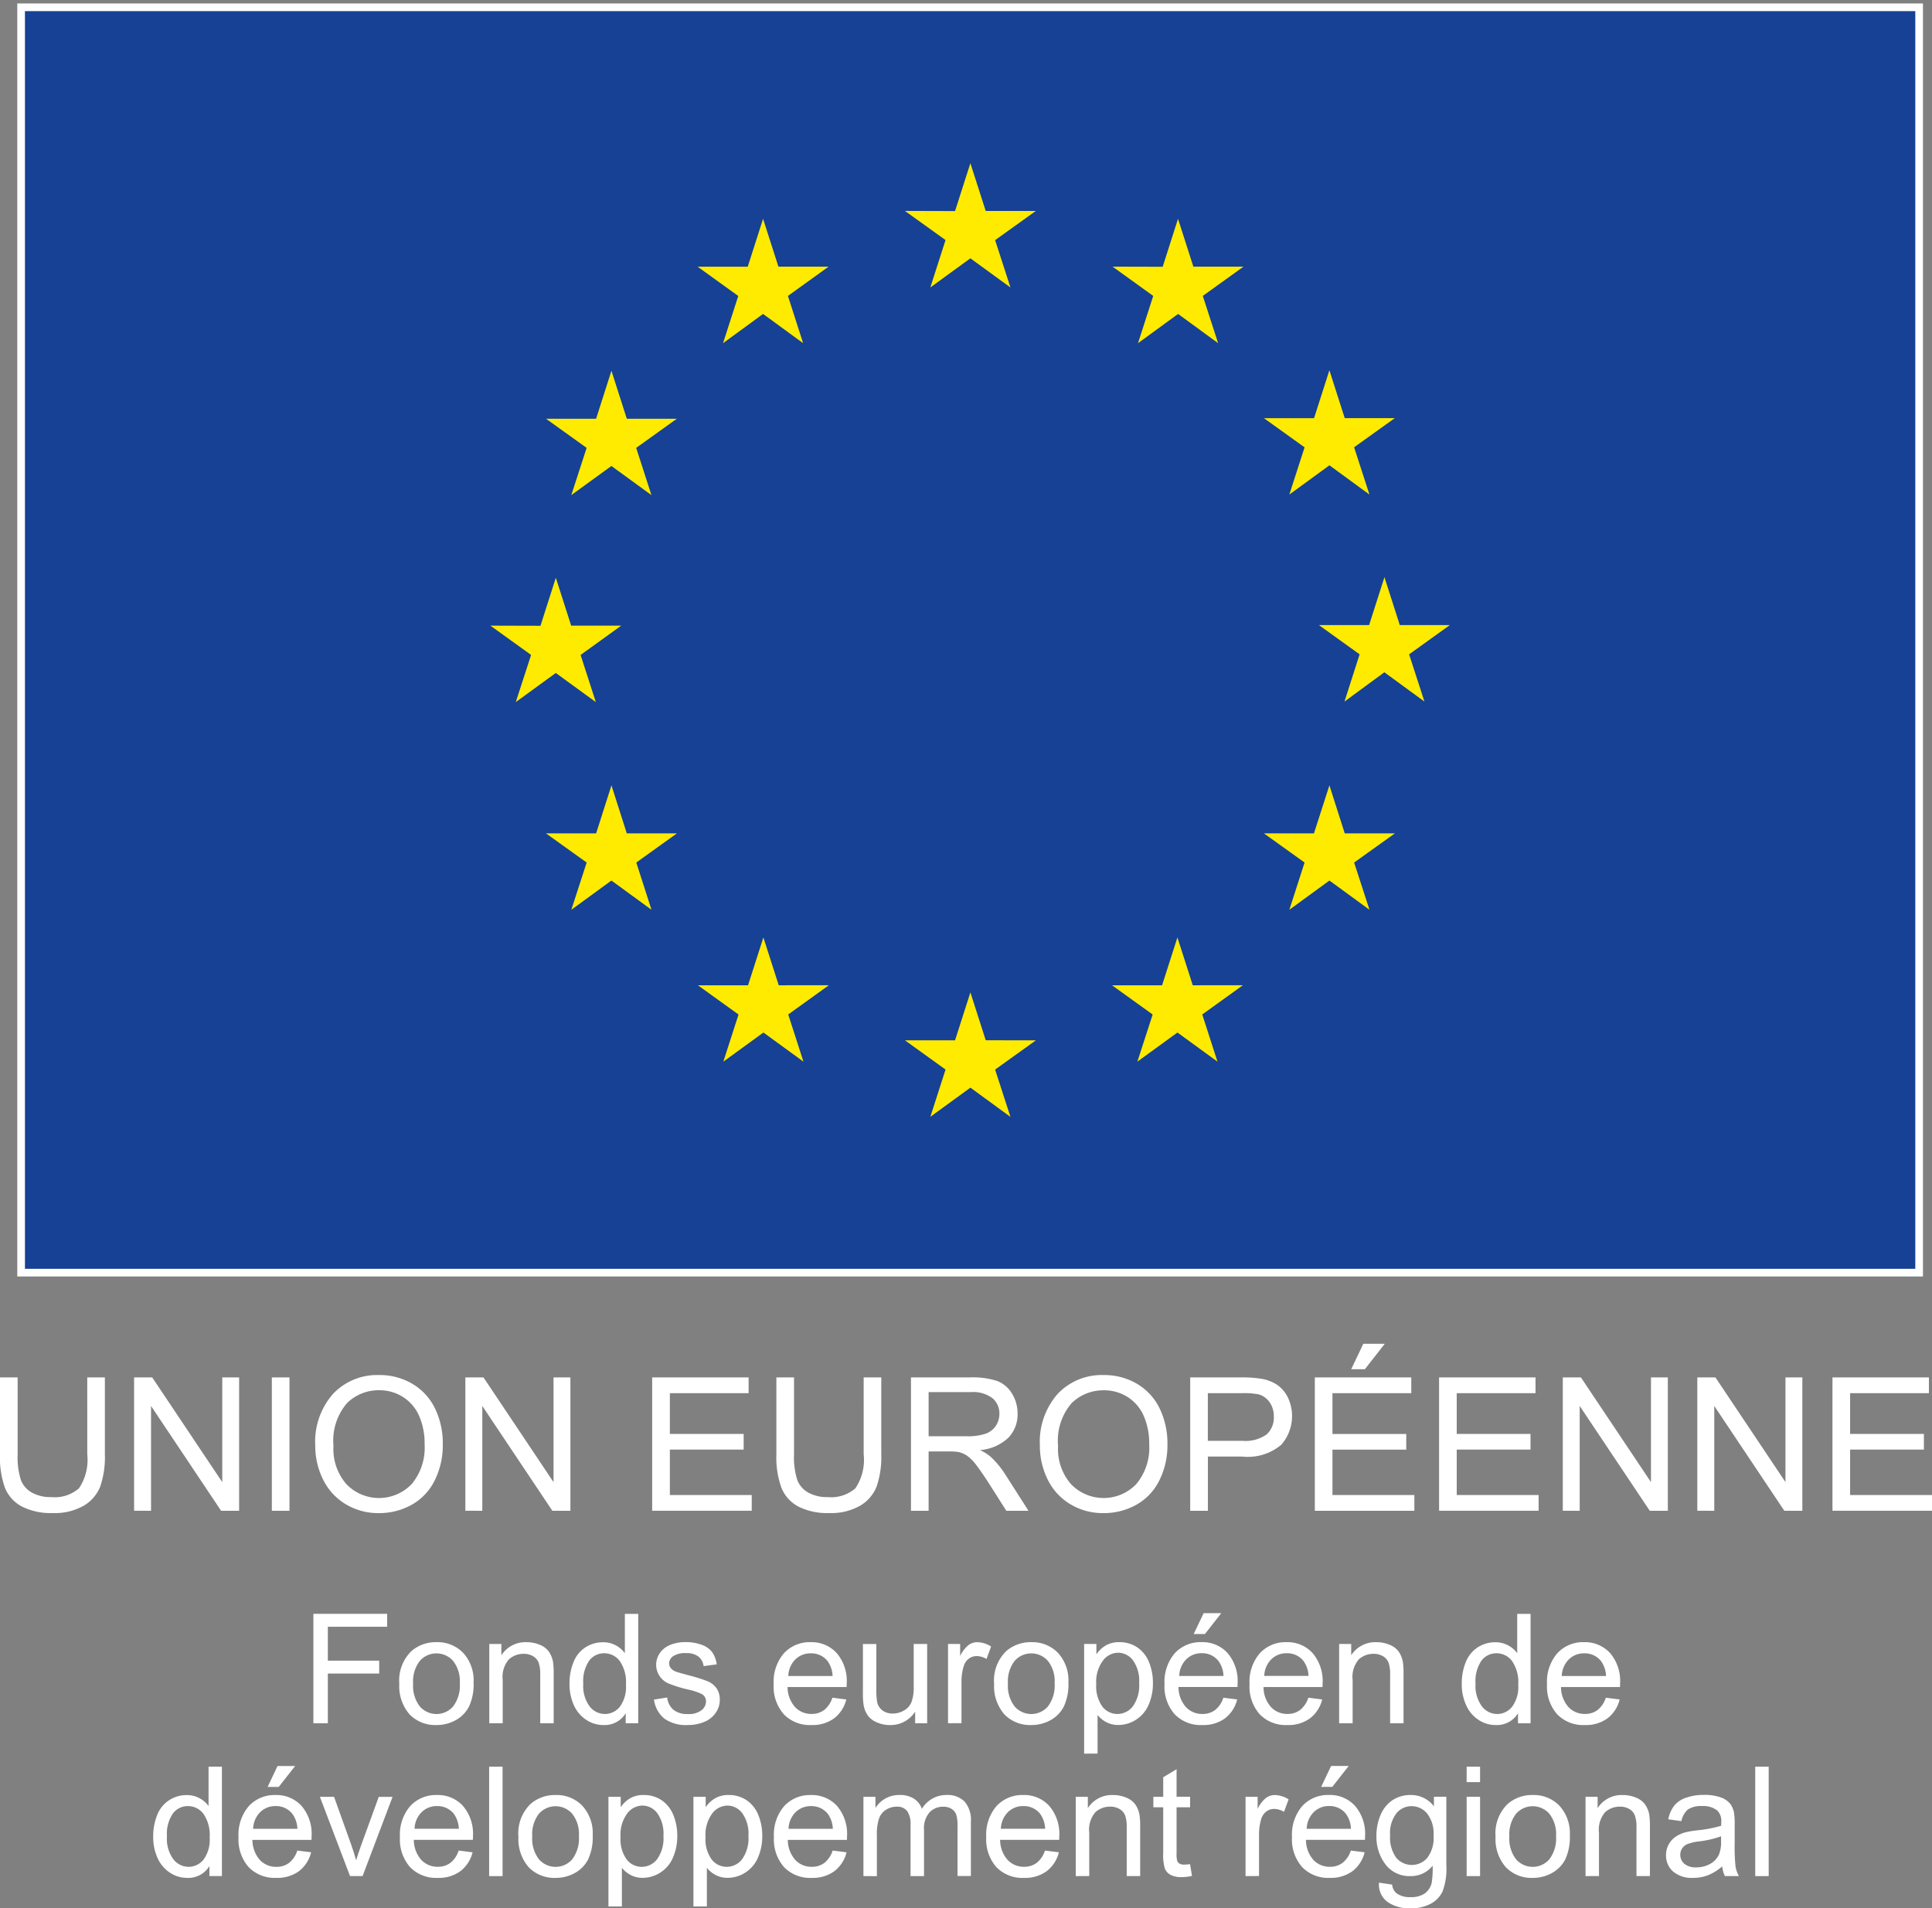 <svg xmlns:xlink="http://www.w3.org/1999/xlink" xmlns="http://www.w3.org/2000/svg" width="125.957" height="124.412" viewBox="0 0 125.957 124.412"><rect x="0" y="0" width="125.957" height="124.412" fill="#808080" stroke="none"/><defs><clipPath id="clip-path"><path id="Rectangle_844" data-name="Rectangle 844" fill="none" d="M0 0h125.957v124.412H0z"/></clipPath></defs><g id="Group_1819" data-name="Group 1819"><path id="Rectangle_842" data-name="Rectangle 842" transform="translate(1.376 .475)" fill="#164194" d="M0 0h123.74v82.497H0z"/><g id="Group_1820" data-name="Group 1820"><g id="Group_1819-2" data-name="Group 1819" clip-path="url(#clip-path)"><path id="Rectangle_843" data-name="Rectangle 843" fill="none" stroke="#fff" stroke-miterlimit="10" stroke-width=".5" d="M1.376.474h123.742v82.497H1.376z"/></g></g><path id="Path_1453" data-name="Path 1453" d="m32.74 13.71 2.61-1.9 2.614 1.9-1-3.086 2.651-1.9h-3.264l-1-3.116-1 3.122-3.266-.01 2.646 1.9Z" transform="translate(27.913 5.032)" fill="#ffeb00"/><path id="Path_1454" data-name="Path 1454" d="m25.62 15.627 2.61-1.907 2.612 1.907-.991-3.082 2.65-1.907h-3.27l-1-3.122-1 3.126h-3.266l2.648 1.907Z" transform="translate(21.518 6.748)" fill="#ffeb00"/><path id="Path_1455" data-name="Path 1455" d="m23.022 12.736-1 3.128h-3.267l2.65 1.9-1 3.08 2.615-1.9 2.61 1.9-.995-3.08 2.651-1.9h-3.262Z" transform="translate(16.841 11.436)" fill="#ffeb00"/><path id="Path_1456" data-name="Path 1456" d="m21.11 26.054 2.61 1.9-.993-3.075 2.65-1.911h-3.265l-1-3.122-1 3.132-3.266-.009 2.654 1.91-1 3.075Z" transform="translate(15.125 17.821)" fill="#ffeb00"/><path id="Path_1457" data-name="Path 1457" d="m24.023 30.109-1-3.132-1 3.132h-3.269l2.653 1.9-1 3.08 2.614-1.906 2.612 1.906-.991-3.08 2.648-1.9Z" transform="translate(16.841 24.225)" fill="#ffeb00"/><path id="Path_1458" data-name="Path 1458" d="m29.242 35.32-1-3.118-1 3.118h-3.27l2.65 1.906-.992 3.074 2.614-1.9 2.61 1.9-.993-3.077 2.65-1.906Z" transform="translate(21.527 28.917)" fill="#ffeb00"/><path id="Path_1459" data-name="Path 1459" d="m36.353 37.211-1-3.122-1 3.124h-3.268l2.648 1.907-.99 3.08 2.611-1.9 2.61 1.906-1-3.084 2.659-1.907Z" transform="translate(27.912 30.611)" fill="#ffeb00"/><path id="Path_1460" data-name="Path 1460" d="m43.464 35.32-1-3.118-1 3.118H38.2l2.65 1.906-.998 3.074 2.614-1.9 2.61 1.9-.993-3.077 2.65-1.906Z" transform="translate(34.298 28.917)" fill="#ffeb00"/><path id="Path_1461" data-name="Path 1461" d="m48.685 30.109-1-3.132-1.008 3.132h-3.261l2.65 1.9-.993 3.08 2.614-1.906 2.61 1.906-1-3.08 2.657-1.9Z" transform="translate(38.986 24.225)" fill="#ffeb00"/><path id="Path_1462" data-name="Path 1462" d="M53.844 22.949h-3.266l-1-3.122-1 3.124h-3.272l2.653 1.907-.987 3.08 2.6-1.911 2.614 1.911-1-3.08Z" transform="translate(40.681 17.803)" fill="#ffeb00"/><path id="Path_1463" data-name="Path 1463" d="m45.071 20.824 2.615-1.907 2.608 1.907-1-3.082 2.653-1.9h-3.264l-1-3.122-1 3.126h-3.266l2.648 1.9Z" transform="translate(38.987 11.419)" fill="#ffeb00"/><path id="Path_1464" data-name="Path 1464" d="m42.485 7.516-1 3.128-3.266-.009 2.65 1.909-.993 3.082 2.614-1.907 2.61 1.907-1-3.082 2.655-1.909h-3.27Z" transform="translate(34.316 6.749)" fill="#ffeb00"/><g id="Group_1822" data-name="Group 1822"><g id="Group_1821" data-name="Group 1821" clip-path="url(#clip-path)" fill="#fff"><path id="Path_1465" data-name="Path 1465" d="M5.688 47.315h1.15v5.022a5.965 5.965 0 0 1-.3 2.084 2.525 2.525 0 0 1-1.07 1.253 3.791 3.791 0 0 1-2.033.484 4.16 4.16 0 0 1-2-.421 2.4 2.4 0 0 1-1.11-1.218A5.821 5.821 0 0 1 0 52.337v-5.022h1.15v5.018A4.876 4.876 0 0 0 1.361 54a1.592 1.592 0 0 0 .725.828 2.488 2.488 0 0 0 1.255.29 2.4 2.4 0 0 0 1.809-.573 3.327 3.327 0 0 0 .539-2.213Z" transform="translate(0 42.487)"/><path id="Path_1466" data-name="Path 1466" d="M4.606 56.009v-8.694h1.181l4.567 6.827v-6.827h1.1v8.695h-1.176l-4.567-6.833v6.833Z" transform="translate(4.136 42.487)"/><path id="Rectangle_845" data-name="Rectangle 845" transform="translate(17.723 89.803)" d="M0 0h1.15v8.695H0z"/><path id="Path_1467" data-name="Path 1467" d="M10.829 51.846a4.724 4.724 0 0 1 1.162-3.388 3.95 3.95 0 0 1 3-1.224 4.162 4.162 0 0 1 2.171.573 3.76 3.76 0 0 1 1.475 1.606 5.21 5.21 0 0 1 .507 2.335 5.147 5.147 0 0 1-.533 2.367A3.671 3.671 0 0 1 17.1 55.7a4.336 4.336 0 0 1-2.112.535 4.1 4.1 0 0 1-2.194-.594 3.82 3.82 0 0 1-1.465-1.617 4.914 4.914 0 0 1-.5-2.173m1.186.019a3.485 3.485 0 0 0 .845 2.477 2.951 2.951 0 0 0 4.259-.009 3.7 3.7 0 0 0 .839-2.591 4.458 4.458 0 0 0-.359-1.854 2.765 2.765 0 0 0-1.05-1.228A2.849 2.849 0 0 0 15 48.223a2.948 2.948 0 0 0-2.1.839 3.748 3.748 0 0 0-.881 2.8" transform="translate(9.724 42.415)"/><path id="Path_1468" data-name="Path 1468" d="M15.985 56.009v-8.694h1.181l4.567 6.827v-6.827h1.1v8.695h-1.177l-4.566-6.833v6.833Z" transform="translate(14.354 42.487)"/><path id="Path_1469" data-name="Path 1469" d="M22.4 56.009v-8.694h6.288v1.027h-5.134V51h4.811v1.021h-4.811v2.961h5.337v1.025Z" transform="translate(20.118 42.487)"/><path id="Path_1470" data-name="Path 1470" d="M32.359 47.315h1.148v5.022a5.965 5.965 0 0 1-.3 2.084 2.525 2.525 0 0 1-1.07 1.253 3.787 3.787 0 0 1-2.033.484 4.16 4.16 0 0 1-2-.421A2.41 2.41 0 0 1 27 54.518a5.821 5.821 0 0 1-.332-2.181v-5.022h1.15v5.018A4.924 4.924 0 0 0 28.03 54a1.592 1.592 0 0 0 .725.828 2.488 2.488 0 0 0 1.255.29 2.4 2.4 0 0 0 1.809-.573 3.325 3.325 0 0 0 .541-2.213Z" transform="translate(23.948 42.487)"/><path id="Path_1471" data-name="Path 1471" d="M31.292 56.01v-8.695h3.855a5.144 5.144 0 0 1 1.767.233 1.949 1.949 0 0 1 .968.828 2.47 2.47 0 0 1 .361 1.312 2.193 2.193 0 0 1-.6 1.56 3.054 3.054 0 0 1-1.851.807 3.038 3.038 0 0 1 .693.431 6.027 6.027 0 0 1 .955 1.156l1.513 2.369h-1.445l-1.15-1.811c-.338-.52-.613-.921-.831-1.2a2.645 2.645 0 0 0-.585-.583 1.744 1.744 0 0 0-.524-.232 3.573 3.573 0 0 0-.642-.042h-1.334v3.867Zm1.15-4.859h2.473a3.673 3.673 0 0 0 1.234-.163 1.319 1.319 0 0 0 .678-.52 1.414 1.414 0 0 0 .23-.78 1.294 1.294 0 0 0-.448-1.015 2.1 2.1 0 0 0-1.414-.4h-2.753Z" transform="translate(28.099 42.487)"/><path id="Path_1472" data-name="Path 1472" d="M35.72 51.846a4.723 4.723 0 0 1 1.162-3.388 3.95 3.95 0 0 1 3-1.224 4.174 4.174 0 0 1 2.173.573 3.768 3.768 0 0 1 1.473 1.606 5.21 5.21 0 0 1 .507 2.335 5.147 5.147 0 0 1-.533 2.367 3.671 3.671 0 0 1-1.513 1.585 4.33 4.33 0 0 1-2.112.535 4.107 4.107 0 0 1-2.194-.594 3.82 3.82 0 0 1-1.465-1.617 4.914 4.914 0 0 1-.5-2.173m1.186.019a3.485 3.485 0 0 0 .845 2.477 2.951 2.951 0 0 0 4.259-.009 3.7 3.7 0 0 0 .839-2.591 4.458 4.458 0 0 0-.359-1.854 2.753 2.753 0 0 0-1.05-1.228 2.849 2.849 0 0 0-1.551-.437 2.948 2.948 0 0 0-2.1.839 3.748 3.748 0 0 0-.881 2.8" transform="translate(32.076 42.415)"/><path id="Path_1473" data-name="Path 1473" d="M40.883 56.01v-8.695h3.28a7.958 7.958 0 0 1 1.323.084 2.625 2.625 0 0 1 1.074.406 2.171 2.171 0 0 1 .7.839 2.833 2.833 0 0 1-.442 3.065 3.393 3.393 0 0 1-2.551.767h-2.23v3.534Zm1.15-4.561h2.249a2.373 2.373 0 0 0 1.583-.416 1.471 1.471 0 0 0 .469-1.167 1.561 1.561 0 0 0-.277-.934 1.286 1.286 0 0 0-.727-.514 5.051 5.051 0 0 0-1.072-.076h-2.225Z" transform="translate(36.712 42.487)"/><path id="Path_1474" data-name="Path 1474" d="M45.164 57.048v-8.695h6.288v1.027h-5.138v2.663h4.811v1.021h-4.811v2.959h5.339v1.025Zm2.372-9.228.79-1.661h1.4l-1.3 1.661Z" transform="translate(40.556 41.449)"/><path id="Path_1475" data-name="Path 1475" d="M49.432 56.009v-8.694h6.288v1.027h-5.138V51h4.811v1.021h-4.811v2.961h5.339v1.025Z" transform="translate(44.389 42.487)"/><path id="Path_1476" data-name="Path 1476" d="M53.682 56.009v-8.694h1.181l4.567 6.827v-6.827h1.1v8.695h-1.179l-4.567-6.833v6.833Z" transform="translate(48.205 42.487)"/><path id="Path_1477" data-name="Path 1477" d="M58.3 56.009v-8.694h1.181l4.567 6.827v-6.827h1.1v8.695h-1.175l-4.567-6.833v6.833Z" transform="translate(52.356 42.487)"/><path id="Path_1478" data-name="Path 1478" d="M62.945 56.009v-8.694h6.288v1.027h-5.138V51h4.811v1.021h-4.811v2.961h5.339v1.025Z" transform="translate(56.523 42.487)"/><path id="Path_1479" data-name="Path 1479" d="M10.765 62.569v-7.132h4.811v.843h-3.868v2.209h3.348v.841h-3.348v3.24Z" transform="translate(9.666 49.78)"/><path id="Path_1480" data-name="Path 1480" d="M13.715 59.111a2.665 2.665 0 0 1 .8-2.126 2.414 2.414 0 0 1 1.627-.575 2.319 2.319 0 0 1 1.74.7 2.653 2.653 0 0 1 .678 1.93 3.425 3.425 0 0 1-.3 1.57 2.124 2.124 0 0 1-.871.888 2.557 2.557 0 0 1-1.247.315 2.326 2.326 0 0 1-1.756-.695 2.792 2.792 0 0 1-.668-2.006m.9 0a2.188 2.188 0 0 0 .435 1.486 1.438 1.438 0 0 0 2.173 0 2.256 2.256 0 0 0 .435-1.513 2.134 2.134 0 0 0-.437-1.452 1.443 1.443 0 0 0-2.171 0 2.177 2.177 0 0 0-.435 1.482" transform="translate(12.316 50.654)"/><path id="Path_1481" data-name="Path 1481" d="M16.807 61.695v-5.168h.788v.736a1.859 1.859 0 0 1 1.646-.852 2.149 2.149 0 0 1 .858.169 1.325 1.325 0 0 1 .586.44 1.721 1.721 0 0 1 .273.647 5.04 5.04 0 0 1 .047.85v3.177h-.877v-3.142a2.351 2.351 0 0 0-.1-.8.848.848 0 0 0-.363-.425 1.162 1.162 0 0 0-.611-.158 1.422 1.422 0 0 0-.966.357 1.754 1.754 0 0 0-.406 1.348v2.82Z" transform="translate(15.092 50.655)"/><path id="Path_1482" data-name="Path 1482" d="M23.228 62.568v-.651a1.6 1.6 0 0 1-1.444.769 2.018 2.018 0 0 1-1.135-.342 2.213 2.213 0 0 1-.8-.951 3.282 3.282 0 0 1-.285-1.4 3.649 3.649 0 0 1 .258-1.4 2.014 2.014 0 0 1 .772-.966 2.07 2.07 0 0 1 1.154-.338 1.7 1.7 0 0 1 .831.2 1.751 1.751 0 0 1 .594.512v-2.564h.871v7.131Zm-2.767-2.578a2.245 2.245 0 0 0 .418 1.484 1.268 1.268 0 0 0 .989.492 1.241 1.241 0 0 0 .976-.471 2.16 2.16 0 0 0 .4-1.433 2.427 2.427 0 0 0-.408-1.556 1.261 1.261 0 0 0-1.008-.5 1.212 1.212 0 0 0-.976.476 2.36 2.36 0 0 0-.391 1.5" transform="translate(17.565 49.781)"/><path id="Path_1483" data-name="Path 1483" d="m22.462 60.153.865-.135a1.218 1.218 0 0 0 .406.8 1.421 1.421 0 0 0 .932.277 1.364 1.364 0 0 0 .9-.247.735.735 0 0 0 .292-.575.536.536 0 0 0-.257-.473 3.929 3.929 0 0 0-.9-.3 8.141 8.141 0 0 1-1.334-.419 1.325 1.325 0 0 1-.6-1.824 1.407 1.407 0 0 1 .431-.49 1.8 1.8 0 0 1 .558-.256 2.614 2.614 0 0 1 .755-.106 3.024 3.024 0 0 1 1.069.177 1.479 1.479 0 0 1 .679.474 1.886 1.886 0 0 1 .3.8l-.856.116a.932.932 0 0 0-.338-.623 1.232 1.232 0 0 0-.791-.224 1.41 1.41 0 0 0-.86.2.573.573 0 0 0-.258.467.49.49 0 0 0 .106.306.767.767 0 0 0 .336.233c.087.034.345.108.774.224a10.593 10.593 0 0 1 1.3.406 1.341 1.341 0 0 1 .577.459 1.292 1.292 0 0 1 .209.75 1.459 1.459 0 0 1-.257.83 1.652 1.652 0 0 1-.736.6 2.7 2.7 0 0 1-1.089.211 2.418 2.418 0 0 1-1.535-.419 1.93 1.93 0 0 1-.674-1.239" transform="translate(20.17 50.654)"/><path id="Path_1484" data-name="Path 1484" d="m30.405 60.03.905.114a2.212 2.212 0 0 1-.793 1.23 2.394 2.394 0 0 1-1.48.438 2.36 2.36 0 0 1-1.8-.7 2.732 2.732 0 0 1-.662-1.959 2.851 2.851 0 0 1 .67-2.023 2.275 2.275 0 0 1 1.742-.721 2.209 2.209 0 0 1 1.693.706 2.8 2.8 0 0 1 .657 1.985q0 .077-.006.233H27.48a1.986 1.986 0 0 0 .482 1.3 1.434 1.434 0 0 0 1.08.454 1.336 1.336 0 0 0 .822-.254 1.677 1.677 0 0 0 .541-.809m-2.875-1.408h2.885a1.761 1.761 0 0 0-.33-.979 1.347 1.347 0 0 0-1.086-.5 1.387 1.387 0 0 0-1.014.4 1.585 1.585 0 0 0-.456 1.08" transform="translate(23.865 50.655)"/><path id="Path_1485" data-name="Path 1485" d="M33.046 61.64v-.757a1.894 1.894 0 0 1-1.64.875 2.1 2.1 0 0 1-.854-.175 1.4 1.4 0 0 1-.588-.442 1.642 1.642 0 0 1-.27-.647 4.442 4.442 0 0 1-.053-.818v-3.2h.875v2.864a5.058 5.058 0 0 0 .053.922.926.926 0 0 0 .349.545 1.1 1.1 0 0 0 .662.2 1.437 1.437 0 0 0 .74-.2 1.119 1.119 0 0 0 .488-.549 2.747 2.747 0 0 0 .144-1.012v-2.774h.877v5.168Z" transform="translate(26.617 50.71)"/><path id="Path_1486" data-name="Path 1486" d="M32.565 61.695v-5.168h.79v.784a2.09 2.09 0 0 1 .556-.723.967.967 0 0 1 .562-.177 1.709 1.709 0 0 1 .9.283l-.3.812a1.257 1.257 0 0 0-.642-.19.845.845 0 0 0-.516.173.94.94 0 0 0-.325.478 3.373 3.373 0 0 0-.148 1.023v2.7Z" transform="translate(29.242 50.655)"/><path id="Path_1487" data-name="Path 1487" d="M34.147 59.111a2.665 2.665 0 0 1 .8-2.126 2.414 2.414 0 0 1 1.627-.575 2.319 2.319 0 0 1 1.74.7 2.653 2.653 0 0 1 .678 1.93 3.425 3.425 0 0 1-.3 1.57 2.124 2.124 0 0 1-.871.888 2.557 2.557 0 0 1-1.247.315 2.326 2.326 0 0 1-1.756-.695 2.792 2.792 0 0 1-.668-2.006m.9 0a2.188 2.188 0 0 0 .435 1.486 1.438 1.438 0 0 0 2.173 0 2.256 2.256 0 0 0 .435-1.513 2.134 2.134 0 0 0-.437-1.452 1.443 1.443 0 0 0-2.171 0 2.177 2.177 0 0 0-.435 1.482" transform="translate(30.663 50.654)"/><path id="Path_1488" data-name="Path 1488" d="M37.239 63.676v-7.15h.8v.674a1.948 1.948 0 0 1 .638-.592 1.745 1.745 0 0 1 .86-.2 2.052 2.052 0 0 1 1.167.34 2.1 2.1 0 0 1 .765.962 3.523 3.523 0 0 1 .256 1.359 3.462 3.462 0 0 1-.283 1.429 2.162 2.162 0 0 1-.828.972 2.122 2.122 0 0 1-1.141.338 1.644 1.644 0 0 1-.786-.184 1.764 1.764 0 0 1-.571-.469v2.519Zm.793-4.536a2.238 2.238 0 0 0 .4 1.473 1.234 1.234 0 0 0 .979.478 1.268 1.268 0 0 0 1-.493 2.345 2.345 0 0 0 .416-1.53 2.287 2.287 0 0 0-.406-1.479 1.224 1.224 0 0 0-.97-.492 1.263 1.263 0 0 0-.991.522 2.33 2.33 0 0 0-.431 1.52" transform="translate(33.44 50.655)"/><path id="Path_1489" data-name="Path 1489" d="m43.835 60.924.9.112a2.224 2.224 0 0 1-.793 1.232 2.391 2.391 0 0 1-1.479.437 2.36 2.36 0 0 1-1.8-.7 2.727 2.727 0 0 1-.664-1.959 2.856 2.856 0 0 1 .67-2.025 2.275 2.275 0 0 1 1.742-.721 2.206 2.206 0 0 1 1.693.706 2.8 2.8 0 0 1 .659 1.985q0 .08-.006.233H40.91a1.981 1.981 0 0 0 .48 1.306 1.441 1.441 0 0 0 1.082.452 1.331 1.331 0 0 0 .82-.254 1.664 1.664 0 0 0 .543-.807m-2.877-1.416h2.885a1.749 1.749 0 0 0-.33-.977 1.341 1.341 0 0 0-1.086-.507 1.394 1.394 0 0 0-1.014.4 1.606 1.606 0 0 0-.456 1.08m.943-2.729.649-1.363H43.7l-1.069 1.363Z" transform="translate(35.923 49.762)"/><path id="Path_1490" data-name="Path 1490" d="m46.755 60.03.9.114a2.212 2.212 0 0 1-.793 1.23 2.392 2.392 0 0 1-1.479.438 2.355 2.355 0 0 1-1.8-.7 2.724 2.724 0 0 1-.664-1.959 2.844 2.844 0 0 1 .672-2.023 2.272 2.272 0 0 1 1.742-.721 2.2 2.2 0 0 1 1.691.706 2.8 2.8 0 0 1 .659 1.985q0 .077-.006.233H43.83a1.967 1.967 0 0 0 .482 1.3 1.429 1.429 0 0 0 1.08.454 1.331 1.331 0 0 0 .82-.254 1.679 1.679 0 0 0 .543-.809m-2.877-1.414h2.887a1.776 1.776 0 0 0-.332-.979 1.344 1.344 0 0 0-1.086-.5 1.387 1.387 0 0 0-1.014.4 1.6 1.6 0 0 0-.456 1.08" transform="translate(38.545 50.655)"/><path id="Path_1491" data-name="Path 1491" d="M46 61.695v-5.168h.786v.736a1.862 1.862 0 0 1 1.646-.852 2.149 2.149 0 0 1 .858.169 1.342 1.342 0 0 1 .588.44 1.718 1.718 0 0 1 .271.647 4.983 4.983 0 0 1 .049.85v3.177h-.875v-3.142a2.334 2.334 0 0 0-.1-.8.821.821 0 0 0-.363-.425 1.156 1.156 0 0 0-.609-.158 1.415 1.415 0 0 0-.966.357 1.746 1.746 0 0 0-.406 1.348v2.82Z" transform="translate(41.306 50.655)"/><path id="Path_1492" data-name="Path 1492" d="M53.879 62.568v-.651a1.607 1.607 0 0 1-1.444.769 2.01 2.01 0 0 1-1.135-.342 2.2 2.2 0 0 1-.8-.951 3.255 3.255 0 0 1-.287-1.4 3.649 3.649 0 0 1 .258-1.4 2.036 2.036 0 0 1 .772-.966 2.077 2.077 0 0 1 1.156-.338 1.7 1.7 0 0 1 .829.2 1.74 1.74 0 0 1 .6.512v-2.564h.871v7.131Zm-2.767-2.578a2.245 2.245 0 0 0 .418 1.484 1.264 1.264 0 0 0 .987.492 1.245 1.245 0 0 0 .977-.471 2.16 2.16 0 0 0 .4-1.433 2.427 2.427 0 0 0-.408-1.556 1.261 1.261 0 0 0-1.008-.5 1.212 1.212 0 0 0-.976.476 2.348 2.348 0 0 0-.391 1.5" transform="translate(45.087 49.781)"/><path id="Path_1493" data-name="Path 1493" d="m56.973 60.03.9.114a2.2 2.2 0 0 1-.793 1.23 2.392 2.392 0 0 1-1.479.438 2.357 2.357 0 0 1-1.8-.7 2.733 2.733 0 0 1-.664-1.959 2.852 2.852 0 0 1 .672-2.023 2.275 2.275 0 0 1 1.742-.721 2.209 2.209 0 0 1 1.693.706 2.8 2.8 0 0 1 .657 1.985q0 .077-.006.233h-3.847a1.977 1.977 0 0 0 .482 1.3 1.431 1.431 0 0 0 1.08.454 1.34 1.34 0 0 0 .822-.254 1.69 1.69 0 0 0 .541-.809M54.1 58.616h2.885a1.776 1.776 0 0 0-.33-.979 1.351 1.351 0 0 0-1.088-.5 1.393 1.393 0 0 0-1.014.4 1.592 1.592 0 0 0-.454 1.08" transform="translate(47.721 50.655)"/><path id="Path_1494" data-name="Path 1494" d="M8.928 67.818v-.651a1.6 1.6 0 0 1-1.444.769 2.018 2.018 0 0 1-1.135-.342 2.213 2.213 0 0 1-.8-.951 3.282 3.282 0 0 1-.285-1.4 3.649 3.649 0 0 1 .258-1.4 2.014 2.014 0 0 1 .772-.966 2.07 2.07 0 0 1 1.154-.338 1.7 1.7 0 0 1 .831.2 1.751 1.751 0 0 1 .594.512v-2.564h.871v7.131ZM6.161 65.24a2.245 2.245 0 0 0 .418 1.484 1.267 1.267 0 0 0 .989.492 1.241 1.241 0 0 0 .976-.471 2.16 2.16 0 0 0 .4-1.433 2.427 2.427 0 0 0-.408-1.556 1.261 1.261 0 0 0-1.008-.5 1.212 1.212 0 0 0-.976.476 2.36 2.36 0 0 0-.391 1.5" transform="translate(4.724 54.495)"/><path id="Path_1495" data-name="Path 1495" d="m12.023 66.174.905.112a2.234 2.234 0 0 1-.793 1.232 2.393 2.393 0 0 1-1.48.437 2.363 2.363 0 0 1-1.8-.7 2.736 2.736 0 0 1-.662-1.955 2.857 2.857 0 0 1 .672-2.025 2.275 2.275 0 0 1 1.742-.721 2.209 2.209 0 0 1 1.693.706 2.8 2.8 0 0 1 .657 1.985q0 .08-.006.233H9.1a1.992 1.992 0 0 0 .482 1.306 1.44 1.44 0 0 0 1.08.452 1.336 1.336 0 0 0 .822-.254 1.662 1.662 0 0 0 .541-.807m-2.877-1.417h2.885a1.763 1.763 0 0 0-.33-.977 1.343 1.343 0 0 0-1.086-.507 1.394 1.394 0 0 0-1.014.4 1.589 1.589 0 0 0-.456 1.08m.943-2.729.647-1.363h1.148l-1.07 1.363Z" transform="translate(7.357 54.476)"/><path id="Path_1496" data-name="Path 1496" d="m12.954 66.89-1.966-5.168h.924l1.11 3.1q.179.5.33 1.042c.078-.273.186-.6.326-.985l1.148-3.153h.9l-1.954 5.164Z" transform="translate(9.867 55.424)"/><path id="Path_1497" data-name="Path 1497" d="m17.567 65.28.905.114a2.212 2.212 0 0 1-.793 1.23 2.394 2.394 0 0 1-1.48.438 2.36 2.36 0 0 1-1.8-.7 2.732 2.732 0 0 1-.662-1.959 2.851 2.851 0 0 1 .67-2.023 2.275 2.275 0 0 1 1.742-.721 2.209 2.209 0 0 1 1.693.706 2.8 2.8 0 0 1 .657 1.985q0 .077-.006.233h-3.851a1.986 1.986 0 0 0 .482 1.3 1.434 1.434 0 0 0 1.08.454 1.336 1.336 0 0 0 .822-.254 1.677 1.677 0 0 0 .541-.809m-2.875-1.414h2.885a1.761 1.761 0 0 0-.33-.979 1.347 1.347 0 0 0-1.086-.5 1.387 1.387 0 0 0-1.014.4 1.585 1.585 0 0 0-.456 1.08" transform="translate(12.337 55.37)"/><path id="Rectangle_846" data-name="Rectangle 846" transform="translate(31.89 115.182)" d="M0 0h.875v7.133H0z"/><path id="Path_1498" data-name="Path 1498" d="M17.807 64.361a2.665 2.665 0 0 1 .8-2.126 2.414 2.414 0 0 1 1.627-.575 2.319 2.319 0 0 1 1.74.7 2.653 2.653 0 0 1 .678 1.93 3.425 3.425 0 0 1-.3 1.57 2.124 2.124 0 0 1-.871.888 2.557 2.557 0 0 1-1.247.315 2.326 2.326 0 0 1-1.756-.695 2.792 2.792 0 0 1-.668-2.006m.9 0a2.188 2.188 0 0 0 .435 1.486 1.438 1.438 0 0 0 2.173 0 2.256 2.256 0 0 0 .435-1.513 2.134 2.134 0 0 0-.437-1.452 1.443 1.443 0 0 0-2.171 0 2.177 2.177 0 0 0-.435 1.482" transform="translate(15.99 55.369)"/><path id="Path_1499" data-name="Path 1499" d="M20.9 68.926v-7.15h.8v.674a1.948 1.948 0 0 1 .638-.592 1.75 1.75 0 0 1 .86-.2 2.054 2.054 0 0 1 1.169.34 2.109 2.109 0 0 1 .763.962 3.523 3.523 0 0 1 .258 1.359 3.462 3.462 0 0 1-.285 1.429 2.15 2.15 0 0 1-.828.972 2.122 2.122 0 0 1-1.141.338 1.644 1.644 0 0 1-.786-.184 1.784 1.784 0 0 1-.571-.469v2.519Zm.791-4.536a2.238 2.238 0 0 0 .4 1.473 1.236 1.236 0 0 0 .979.478 1.265 1.265 0 0 0 1-.493 2.345 2.345 0 0 0 .416-1.53 2.275 2.275 0 0 0-.406-1.479 1.218 1.218 0 0 0-.97-.492 1.263 1.263 0 0 0-.991.522 2.341 2.341 0 0 0-.431 1.52" transform="translate(18.767 55.37)"/><path id="Path_1500" data-name="Path 1500" d="M23.819 68.926v-7.15h.8v.674a1.948 1.948 0 0 1 .638-.592 1.75 1.75 0 0 1 .86-.2 2.054 2.054 0 0 1 1.169.34 2.109 2.109 0 0 1 .763.962 3.523 3.523 0 0 1 .258 1.359 3.462 3.462 0 0 1-.285 1.429 2.15 2.15 0 0 1-.828.972 2.122 2.122 0 0 1-1.141.338 1.644 1.644 0 0 1-.786-.184 1.784 1.784 0 0 1-.571-.469v2.519Zm.791-4.536a2.238 2.238 0 0 0 .4 1.473 1.236 1.236 0 0 0 .979.478 1.265 1.265 0 0 0 1-.493 2.345 2.345 0 0 0 .416-1.53A2.275 2.275 0 0 0 27 62.84a1.218 1.218 0 0 0-.97-.492 1.263 1.263 0 0 0-.991.522 2.341 2.341 0 0 0-.431 1.52" transform="translate(21.389 55.37)"/><path id="Path_1501" data-name="Path 1501" d="m30.413 65.28.905.114a2.212 2.212 0 0 1-.793 1.23 2.394 2.394 0 0 1-1.48.438 2.36 2.36 0 0 1-1.8-.7 2.732 2.732 0 0 1-.662-1.959 2.851 2.851 0 0 1 .67-2.023A2.275 2.275 0 0 1 29 61.661a2.209 2.209 0 0 1 1.693.706 2.8 2.8 0 0 1 .657 1.985q0 .077-.006.233h-3.856a1.986 1.986 0 0 0 .482 1.3 1.434 1.434 0 0 0 1.08.454 1.336 1.336 0 0 0 .822-.254 1.677 1.677 0 0 0 .541-.809m-2.875-1.414h2.885a1.761 1.761 0 0 0-.33-.979 1.347 1.347 0 0 0-1.086-.5 1.387 1.387 0 0 0-1.014.4 1.585 1.585 0 0 0-.456 1.08" transform="translate(23.873 55.37)"/><path id="Path_1502" data-name="Path 1502" d="M29.659 66.945v-5.168h.784v.723a1.816 1.816 0 0 1 1.566-.843 1.7 1.7 0 0 1 .941.239 1.28 1.28 0 0 1 .518.666 1.853 1.853 0 0 1 1.6-.905 1.576 1.576 0 0 1 1.182.425 1.826 1.826 0 0 1 .414 1.313v3.545h-.871v-3.25a2.384 2.384 0 0 0-.085-.755.739.739 0 0 0-.309-.374.974.974 0 0 0-.524-.14 1.217 1.217 0 0 0-.905.364 1.59 1.59 0 0 0-.361 1.16v3h-.879v-3.358a1.46 1.46 0 0 0-.216-.875.807.807 0 0 0-.7-.292 1.265 1.265 0 0 0-.683.2 1.093 1.093 0 0 0-.454.569 3.171 3.171 0 0 0-.142 1.08v2.68Z" transform="translate(26.633 55.37)"/><path id="Path_1503" data-name="Path 1503" d="m37.706 65.28.905.114a2.212 2.212 0 0 1-.793 1.23 2.394 2.394 0 0 1-1.48.438 2.36 2.36 0 0 1-1.8-.7 2.732 2.732 0 0 1-.662-1.959 2.851 2.851 0 0 1 .67-2.023 2.275 2.275 0 0 1 1.742-.721 2.209 2.209 0 0 1 1.693.706 2.8 2.8 0 0 1 .657 1.985q0 .077-.006.233h-3.851a1.986 1.986 0 0 0 .482 1.3 1.434 1.434 0 0 0 1.08.454 1.336 1.336 0 0 0 .822-.254 1.677 1.677 0 0 0 .541-.809m-2.875-1.414h2.885a1.761 1.761 0 0 0-.33-.979 1.347 1.347 0 0 0-1.086-.5 1.387 1.387 0 0 0-1.014.4 1.585 1.585 0 0 0-.456 1.08" transform="translate(30.422 55.37)"/><path id="Path_1504" data-name="Path 1504" d="M36.952 66.945v-5.168h.788v.736a1.859 1.859 0 0 1 1.646-.852 2.149 2.149 0 0 1 .858.169 1.325 1.325 0 0 1 .586.44 1.72 1.72 0 0 1 .273.647 4.983 4.983 0 0 1 .049.85v3.177h-.877V63.8a2.343 2.343 0 0 0-.1-.8.839.839 0 0 0-.363-.425 1.155 1.155 0 0 0-.609-.158 1.415 1.415 0 0 0-.966.357 1.746 1.746 0 0 0-.406 1.348v2.82Z" transform="translate(33.182 55.37)"/><path id="Path_1505" data-name="Path 1505" d="m42.012 66.961.125.772a3.148 3.148 0 0 1-.66.078 1.5 1.5 0 0 1-.74-.15.85.85 0 0 1-.368-.4 3.112 3.112 0 0 1-.108-1.034v-2.969h-.643v-.683h.643V61.3l.871-.526v1.8h.881v.683h-.881v3.023a1.481 1.481 0 0 0 .047.482.34.34 0 0 0 .15.169.565.565 0 0 0 .3.065 2.841 2.841 0 0 0 .385-.034" transform="translate(35.575 54.571)"/><path id="Path_1506" data-name="Path 1506" d="M42.784 66.945v-5.168h.788v.784a2.113 2.113 0 0 1 .558-.723.967.967 0 0 1 .562-.177 1.714 1.714 0 0 1 .9.283l-.3.812a1.264 1.264 0 0 0-.643-.19.84.84 0 0 0-.514.173.943.943 0 0 0-.326.478 3.434 3.434 0 0 0-.146 1.023v2.7Z" transform="translate(38.419 55.37)"/><path id="Path_1507" data-name="Path 1507" d="m48.213 66.174.9.112a2.224 2.224 0 0 1-.793 1.232 2.391 2.391 0 0 1-1.479.437 2.36 2.36 0 0 1-1.8-.7 2.727 2.727 0 0 1-.664-1.959 2.856 2.856 0 0 1 .67-2.025 2.275 2.275 0 0 1 1.742-.721 2.206 2.206 0 0 1 1.693.706 2.8 2.8 0 0 1 .659 1.985q0 .08-.006.233h-3.847a1.981 1.981 0 0 0 .48 1.306 1.441 1.441 0 0 0 1.082.452 1.331 1.331 0 0 0 .82-.254 1.664 1.664 0 0 0 .543-.807m-2.877-1.416h2.885a1.749 1.749 0 0 0-.33-.977 1.341 1.341 0 0 0-1.086-.507 1.394 1.394 0 0 0-1.014.4 1.606 1.606 0 0 0-.456 1.08m.943-2.729.649-1.363h1.146l-1.069 1.363Z" transform="translate(39.855 54.476)"/><path id="Path_1508" data-name="Path 1508" d="m47.456 67.374.85.125a.813.813 0 0 0 .3.575 1.443 1.443 0 0 0 .888.243 1.566 1.566 0 0 0 .941-.243 1.2 1.2 0 0 0 .448-.681 5.873 5.873 0 0 0 .063-1.124 1.8 1.8 0 0 1-1.431.676 1.951 1.951 0 0 1-1.649-.769 2.961 2.961 0 0 1-.585-1.843 3.442 3.442 0 0 1 .268-1.367 2.154 2.154 0 0 1 .774-.966 2.111 2.111 0 0 1 1.2-.342 1.857 1.857 0 0 1 1.507.74v-.623h.809v4.466a4.2 4.2 0 0 1-.247 1.71 1.788 1.788 0 0 1-.778.8 2.686 2.686 0 0 1-1.312.294A2.474 2.474 0 0 1 48 68.627a1.4 1.4 0 0 1-.549-1.253m.725-3.105a2.23 2.23 0 0 0 .4 1.484 1.331 1.331 0 0 0 2.023 0 2.161 2.161 0 0 0 .408-1.456 2.123 2.123 0 0 0-.421-1.431 1.3 1.3 0 0 0-1.014-.48 1.261 1.261 0 0 0-.993.474 2.094 2.094 0 0 0-.408 1.406" transform="translate(42.455 55.37)"/><path id="Path_1509" data-name="Path 1509" d="M50.379 60.687h.875v1.006h-.875Zm0 1.964h.875v5.169h-.875Z" transform="translate(45.239 54.495)"/><path id="Path_1510" data-name="Path 1510" d="M51.371 64.361a2.665 2.665 0 0 1 .8-2.126 2.417 2.417 0 0 1 1.627-.575 2.326 2.326 0 0 1 1.742.7 2.66 2.66 0 0 1 .676 1.93 3.425 3.425 0 0 1-.3 1.57 2.124 2.124 0 0 1-.871.888 2.552 2.552 0 0 1-1.247.315 2.321 2.321 0 0 1-1.754-.695 2.784 2.784 0 0 1-.67-2.006m.9 0a2.188 2.188 0 0 0 .435 1.486 1.438 1.438 0 0 0 2.173 0 2.256 2.256 0 0 0 .435-1.513 2.134 2.134 0 0 0-.437-1.452 1.443 1.443 0 0 0-2.171 0 2.177 2.177 0 0 0-.435 1.482" transform="translate(46.13 55.369)"/><path id="Path_1511" data-name="Path 1511" d="M54.463 66.945v-5.168h.788v.736a1.856 1.856 0 0 1 1.644-.852 2.142 2.142 0 0 1 .858.169 1.331 1.331 0 0 1 .588.44 1.72 1.72 0 0 1 .273.647 5.257 5.257 0 0 1 .047.85v3.177h-.877V63.8a2.343 2.343 0 0 0-.1-.8.835.835 0 0 0-.361-.425 1.167 1.167 0 0 0-.611-.158 1.415 1.415 0 0 0-.966.357 1.746 1.746 0 0 0-.406 1.348v2.82Z" transform="translate(48.906 55.37)"/><path id="Path_1512" data-name="Path 1512" d="M60.9 66.306a3.25 3.25 0 0 1-.938.585 2.686 2.686 0 0 1-.966.171 1.887 1.887 0 0 1-1.308-.416 1.383 1.383 0 0 1-.459-1.065 1.443 1.443 0 0 1 .628-1.2 2.076 2.076 0 0 1 .63-.287 6 6 0 0 1 .778-.131 8.157 8.157 0 0 0 1.56-.3q.006-.182.006-.228a.966.966 0 0 0-.249-.755 1.467 1.467 0 0 0-1-.3 1.568 1.568 0 0 0-.913.214 1.333 1.333 0 0 0-.435.767l-.856-.116a2.115 2.115 0 0 1 .383-.888 1.67 1.67 0 0 1 .774-.52 3.4 3.4 0 0 1 1.171-.184 3.115 3.115 0 0 1 1.074.156 1.442 1.442 0 0 1 .609.393 1.383 1.383 0 0 1 .271.6 4.736 4.736 0 0 1 .046.807v1.171a12.769 12.769 0 0 0 .055 1.545 1.952 1.952 0 0 0 .222.619h-.915a1.848 1.848 0 0 1-.175-.638m-.074-1.955a6.439 6.439 0 0 1-1.429.332 3.214 3.214 0 0 0-.765.175.766.766 0 0 0-.345.285.772.772 0 0 0 .144 1 1.138 1.138 0 0 0 .774.233 1.828 1.828 0 0 0 .9-.22 1.36 1.36 0 0 0 .579-.605 2.11 2.11 0 0 0 .14-.877Z" transform="translate(51.387 55.369)"/><path id="Rectangle_847" data-name="Rectangle 847" transform="translate(114.433 115.182)" d="M0 0h.877v7.133H0z"/></g></g></g></svg>